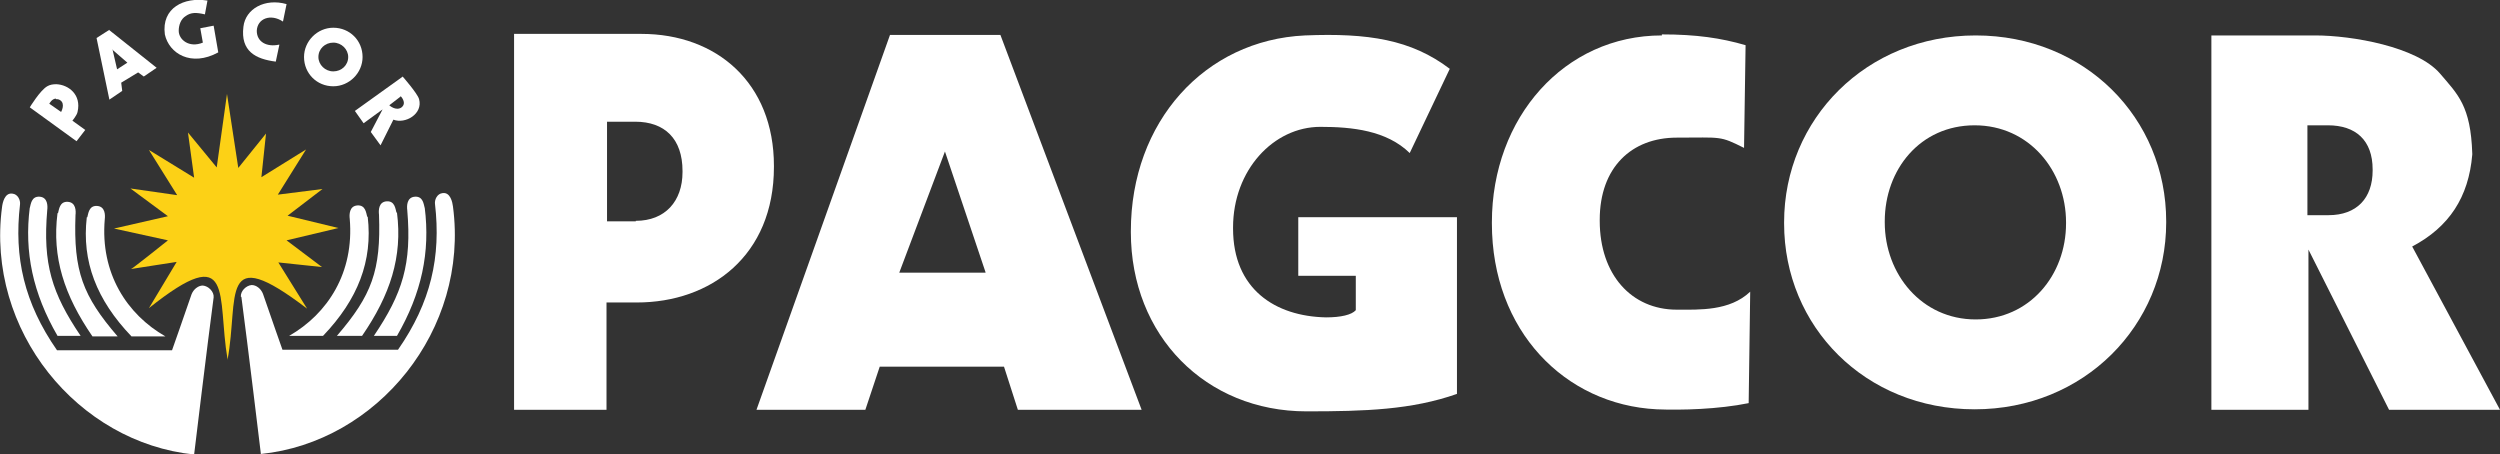 <?xml version="1.0" encoding="UTF-8"?>
<svg id="Layer_1" data-name="Layer 1" xmlns="http://www.w3.org/2000/svg" width="486.8" height="88.5" viewBox="0 0 486.8 88.5">
  <rect x="0" y="0" width="486.8" height="88.5" fill="#333333" stroke="none"/>
  <defs>
    <style>
      .cls-1, .cls-2 {
        fill: #fff;
      }

      .cls-2, .cls-3 {
        fill-rule: evenodd;
      }

      .cls-3 {
        fill: #fcd116;
      }
    </style>
  </defs>
  <g>
    <path class="cls-1" d="m100.2,6.6h24.7c14.6,0,25.8,9.5,25.8,25.7v.2c0,17.3-12.3,26.4-26.7,26.4h-5.9v20.9h-18V6.6h0Zm23.6,36.4c5.7,0,9.1-3.8,9.1-9.5v-.2c0-6.3-3.5-9.6-9.2-9.6h-5.5v19.4h5.6Z"/>
    <path class="cls-1" d="m173.3,6.8h21.5l27.5,73h-24.1l-2.7-8.4h-24.2l-2.8,8.4h-21.2L173.3,6.8Zm18.6,46.2l-7.9-23.5-8.9,23.6h16.8Z"/>
    <path class="cls-1" d="m220.2,45.2v-.2c0-21.3,14.4-37.2,33.9-38.1,12.3-.5,20.7.8,28.2,6.5l-7.8,16.4c-4.5-4.4-11.2-5.1-17.4-5.1-9.1,0-17,8.4-17,19.6v.2c0,11.8,8.2,17.1,18.1,17.3,2.9,0,5-.5,5.8-1.4v-6.7h-11.2v-11.4h30.9v34.4c-8.8,3.1-17.9,3.4-29.3,3.4-19.6,0-34.2-14.7-34.2-34.9Z"/>
    <path class="cls-1" d="m347.4,43.5v-.2c0-20.1,16-36.4,37.3-36.4s37.1,16.1,37.1,36.2v.2c0,20.1-16,36.4-37.3,36.4s-37.1-16.1-37.1-36.2Zm54.9,0v-.2c0-10.1-7.2-18.9-17.8-18.9s-17.5,8.6-17.5,18.7v.2c0,10.1,7.2,18.9,17.7,18.9s17.6-8.6,17.6-18.7Z"/>
    <path class="cls-1" d="m430.5,6.9h20.3c7.2,0,19.8,2.2,24.3,7.4,3.5,4.1,6,6.3,6.3,15.6v.2c-.7,8.3-4.5,14.1-11.7,17.9l17.1,31.8h-21.6l-15.7-31.2v31.2h-18.9V6.9h0Zm22.9,35c5.5,0,8.6-3.3,8.6-8.7v-.2c0-5.7-3.3-8.6-8.7-8.6h-4v17.5h4.1Z"/>
  </g>
  <path class="cls-1" d="m323.6,6.9c-19,0-33.1,16-33.1,36.4v.2c0,20.9,14.2,35.3,32.1,36.2,4.8.2,12,0,17.9-1.2l.3-21.7c-4,3.8-9.9,3.5-14.3,3.5-8.8,0-15-6.8-15-17.3v-.2c0-10.2,6.2-16,15-16s8.3-.4,13.1,2l.3-20c-4.8-1.4-9.6-2.1-16.3-2.1Z"/>
  <g id="g4438">
    <path id="path4158" class="cls-3" d="m44.3,69.9c-2.1-12.2,1.5-23.3-15.3-9.9l5.4-9s-9.1,1.4-8.9,1.4,7.2-5.6,7.2-5.6l-10.5-2.3,10.5-2.4-7.3-5.4,9.1,1.3-5.5-8.8,8.8,5.4-1.2-8.8,5.6,6.8,2-14.3,2.2,14.4,5.4-6.7-.9,8.5,8.7-5.4-5.5,8.8,8.7-1.1-6.8,5.2,9.9,2.4-10.1,2.4,6.9,5.2-8.5-.9,5.6,9c-17.3-13.2-13.2-2.3-15.5,10Z"/>
    <path id="path4334" class="cls-2" d="m46.9,57.8c-.1-1.1,1-2.2,2.1-2.3.9,0,1.8.7,2.2,1.7,1.4,4.1,3.8,10.9,3.8,10.9h22.5c6.4-9.2,8.4-18.1,7.2-28.4-.1-.8.4-2,1.5-2.1,1.5-.2,1.9,1.8,2,2.6,3.2,24.1-14.8,45.9-37.4,48.2,0,0-2.6-21.6-3.8-30.6h0Z"/>
    <path id="path4336" class="cls-2" d="m82.7,40.5c-.2-.7-.3-2.3-1.9-2.2-1.6.1-1.6,1.8-1.5,2.6.9,10.5-.9,16.2-6.5,24.5h4.5c4.8-8.3,6.5-16.3,5.4-25h0Z"/>
    <path id="path4336-7" class="cls-2" d="m77.2,41.4c-.2-.7-.3-2.3-1.9-2.2-1.6.1-1.6,1.8-1.5,2.6.4,10.9-1.4,15.7-8.2,23.6h4.9c5.5-8,7.9-15.4,6.8-24h0Z"/>
    <path id="path4336-0" class="cls-2" d="m71.5,42.2c-.2-.7-.3-2.3-1.9-2.2-1.6.1-1.6,1.8-1.5,2.6.9,10.5-4.3,18.5-11.8,22.8h6.6c6.8-7.1,9.7-14.6,8.7-23.2Z"/>
    <path id="path4334-6" class="cls-2" d="m41.6,57.9c.1-1.1-1-2.2-2.1-2.3-.9,0-1.8.7-2.2,1.7-1.4,4.1-3.8,10.9-3.8,10.9H11.1c-6.4-9.2-8.4-18.1-7.2-28.4.1-.8-.4-2-1.5-2.1-1.5-.2-1.9,1.8-2,2.6-3.2,24.1,14.8,45.9,37.4,48.2,0,0,2.6-21.6,3.8-30.6h0Z"/>
    <path id="path4336-8" class="cls-2" d="m5.8,40.5c.2-.7.3-2.3,1.9-2.2,1.6.1,1.6,1.8,1.5,2.6-.9,10.5.9,16.2,6.5,24.5h-4.5c-4.8-8.3-6.5-16.3-5.4-25Z"/>
    <path id="path4336-7-3" class="cls-2" d="m11.3,41.5c.2-.7.3-2.3,1.9-2.2,1.6.1,1.6,1.8,1.5,2.6-.4,10.9,1.4,15.7,8.2,23.6h-4.9c-5.5-8-7.9-15.4-6.8-24Z"/>
    <path id="path4336-0-0" class="cls-2" d="m17,42.3c.2-.7.3-2.3,1.9-2.2,1.6.1,1.6,1.8,1.5,2.6-.9,10.5,4.3,18.5,11.8,22.8h-6.6c-6.8-7.1-9.7-14.6-8.7-23.2Z"/>
    <path id="path4399" class="cls-2" d="m10.9,16.4c-.6,0-1.2.1-1.7.4-1.4.8-3.4,4.1-3.4,4.1l9.1,6.6,1.7-2.2-2.5-1.8s.9-1.1,1-1.7c.8-3.4-1.8-5.3-4.1-5.4Zm0,2.9c.2,0,.5,0,.8.2,1.1.7.2,2.3.2,2.3l-2.3-1.6s.5-1,1.3-1Z"/>
    <path id="path4403" class="cls-2" d="m21.3,5.8l-2.5,1.6,2.5,12,2.5-1.7-.2-1.6,3.3-2,1.1.8,2.5-1.7-9.3-7.4Zm.5,3.8l3,2.6-2,1.3s-.9-3.9-.9-3.9Z"/>
    <path id="path4407" class="cls-2" d="m40.4.1l-.5,2.7c-1.7-.4-2.7-.4-3.7.3-1,.6-1.4,1.8-1.4,2.9,0,1.7,2,3.4,4.7,2.3l-.5-2.8,2.6-.5.9,5.2c-5.3,2.9-9.6.2-10.4-3.5-.7-5.2,3.8-7.3,8.2-6.6h0Z"/>
    <path id="path4409" class="cls-2" d="m54.4,8.7l-.7,3.3c-3.9-.5-6.9-2-6.3-6.8.4-3.5,4.2-5.6,8.4-4.4l-.7,3.4c-2.4-1.6-5-.6-5.1,1.8,0,2.2,2,3.2,4.3,2.7Z"/>
    <path id="path4411" class="cls-1" d="m64.9,5.4c-3.1,0-5.7,2.6-5.7,5.7,0,3.2,2.5,5.7,5.7,5.7,3.1,0,5.7-2.6,5.7-5.7,0-3.2-2.5-5.7-5.7-5.7Zm0,2.9c1.6,0,2.9,1.3,2.9,2.8h0c0,1.6-1.3,2.8-2.9,2.8-1.6,0-2.9-1.3-2.9-2.8h0c0-1.6,1.3-2.8,2.9-2.8h0Z"/>
    <path id="path4428" class="cls-2" d="m78.3,15l-9.2,6.6,1.7,2.4,3.7-2.7-2.3,4.4,1.9,2.6,2.5-5c2.3.9,5.8-1.1,5-4-.3-1.1-3.2-4.4-3.2-4.4Zm-.3,3.7s1.3,1.3.2,2.2c-1.1.8-2.4-.4-2.4-.4l2.2-1.7Z"/>
  </g>
</svg>